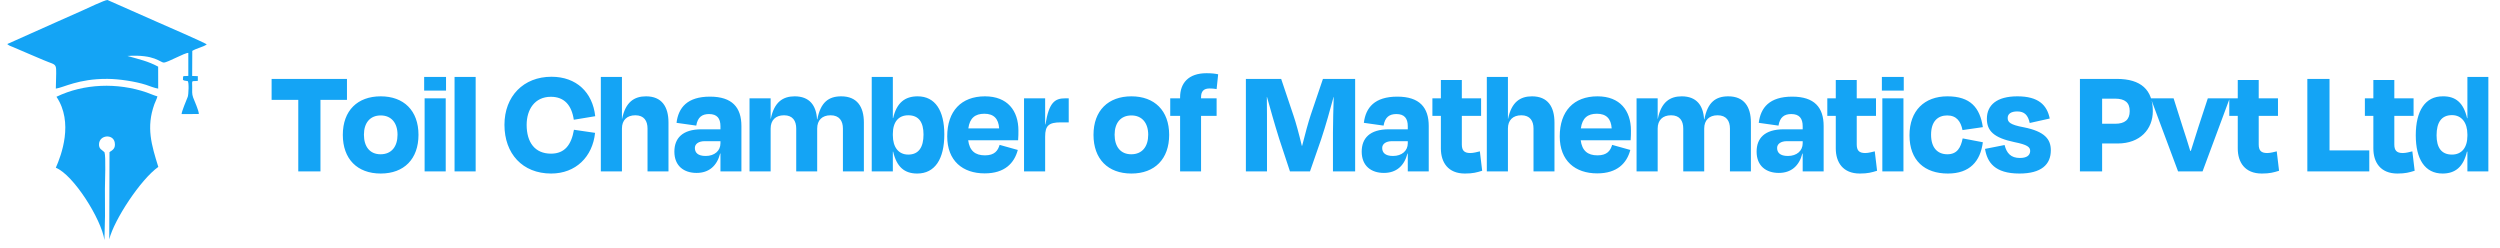 <svg width="292" height="29" viewBox="0 0 292 29" fill="none" xmlns="http://www.w3.org/2000/svg">
<path fill-rule="evenodd" clip-rule="evenodd" d="M0.848 5.145C1.066 5.344 1.187 5.359 1.542 5.507L3.664 6.416C4.122 6.613 4.587 6.804 5.075 7.015C6.891 7.802 6.552 7.071 6.521 10.35C7.415 10.23 9.153 9.196 12.501 9.214H12.57C13.905 9.221 15.825 9.512 17.051 9.907C17.437 10.033 18.088 10.303 18.477 10.349L18.472 7.785C17.274 7.136 16.302 6.944 14.881 6.535C18.085 6.325 18.694 7.306 19.135 7.307C19.581 7.309 21.621 6.129 21.995 6.182V8.867C21.868 8.886 21.755 8.87 21.689 8.88C21.42 8.921 21.368 8.749 21.368 9.333L21.497 9.396C21.517 9.402 21.539 9.412 21.564 9.418L21.918 9.472C22.099 9.569 22.016 11.085 21.932 11.299C21.744 11.778 21.24 12.957 21.209 13.321L23.224 13.318C23.228 12.911 22.722 11.838 22.554 11.376C22.4 10.954 22.455 10.635 22.449 10.161C22.436 9.268 22.35 9.54 23.106 9.442V8.896L22.445 8.872L22.459 5.944C22.931 5.643 23.774 5.479 24.152 5.184C23.963 5.007 19.072 2.877 18.415 2.591L12.555 0.001C12.285 -0.033 9.995 1.067 9.597 1.241C8.566 1.696 7.656 2.091 6.674 2.54L0.846 5.144L0.848 5.145Z" fill="#14A4F5"/>
<path fill-rule="evenodd" clip-rule="evenodd" d="M12.761 27.952C13.326 25.67 16.425 20.957 18.49 19.495C17.696 16.936 17.057 14.869 18.033 12.164C18.13 11.896 18.325 11.542 18.387 11.256C18.039 11.171 17.539 10.941 17.115 10.794C13.721 9.629 9.801 9.754 6.595 11.302C8.614 14.312 7.163 18.129 6.52 19.592C8.582 20.419 11.836 25.594 12.198 28.034L12.265 25.237L12.255 22.052C12.255 21.224 12.382 18.312 12.206 17.784C11.93 17.496 11.526 17.425 11.566 16.808C11.636 15.736 13.239 15.618 13.405 16.664C13.513 17.344 13.157 17.526 12.789 17.767L12.761 27.952Z" fill="#14A4F5"/>
<path d="M31.724 11.665V9.217H40.526V11.665H37.43V20.017H34.838V11.665H31.724ZM44.469 20.269C41.715 20.269 40.041 18.559 40.041 15.751C40.041 12.907 41.769 11.251 44.469 11.251C47.151 11.251 48.879 12.907 48.879 15.751C48.879 18.559 47.205 20.269 44.469 20.269ZM44.469 13.483C43.209 13.483 42.507 14.365 42.507 15.733C42.507 17.119 43.191 18.019 44.451 18.019C45.729 18.019 46.431 17.119 46.431 15.733C46.431 14.365 45.711 13.483 44.469 13.483ZM52.097 10.585H49.541V8.983H52.097V10.585ZM52.061 20.017H49.595V11.485H52.061V20.017ZM55.557 8.983V20.017H53.092V8.983H55.557ZM64.374 20.269C61.026 20.269 58.92 17.947 58.92 14.581C58.92 11.233 61.152 8.965 64.41 8.965C67.326 8.965 69.216 10.783 69.522 13.573L67.02 13.987C66.768 12.295 65.922 11.305 64.338 11.305C62.466 11.305 61.512 12.781 61.512 14.581C61.512 16.615 62.466 17.947 64.356 17.947C65.958 17.947 66.732 16.921 67.038 15.157L69.504 15.517C69.216 18.307 67.254 20.269 64.374 20.269ZM72.643 15.013V20.017H70.177V8.983H72.643V13.879H72.661C73.057 11.917 74.083 11.251 75.451 11.251C77.305 11.251 78.079 12.475 78.079 14.311V20.017H75.631V15.013C75.631 14.131 75.235 13.465 74.209 13.465C73.219 13.465 72.643 14.041 72.643 15.013ZM82.421 18.217C83.465 18.217 84.149 17.605 84.149 16.741V16.489H82.313C81.593 16.489 81.161 16.813 81.161 17.281C81.161 17.803 81.485 18.217 82.421 18.217ZM84.149 20.017V17.929H84.113C83.735 19.387 82.799 20.197 81.359 20.197C79.883 20.197 78.767 19.387 78.767 17.713C78.767 16.165 79.685 15.103 81.935 15.103H84.149V14.743C84.149 13.825 83.753 13.321 82.817 13.321C82.007 13.321 81.485 13.681 81.323 14.671L79.019 14.347C79.235 12.565 80.279 11.287 82.925 11.287C85.517 11.287 86.597 12.547 86.597 14.725V20.017H84.149ZM90.011 15.013V20.017H87.545V11.485H90.011V13.879H90.029C90.425 11.917 91.451 11.251 92.819 11.251C94.547 11.251 95.339 12.313 95.429 13.933H95.465C95.843 11.935 96.797 11.251 98.255 11.251C100.109 11.251 100.901 12.475 100.901 14.311V20.017H98.453V15.013C98.453 14.131 98.039 13.465 97.013 13.465C96.023 13.465 95.447 14.041 95.447 15.013V20.017H92.999V15.013C92.999 14.131 92.603 13.465 91.577 13.465C90.587 13.465 90.011 14.041 90.011 15.013ZM106.084 18.055C107.308 18.055 107.866 17.191 107.866 15.715C107.866 14.293 107.326 13.465 106.084 13.465C104.95 13.465 104.284 14.239 104.284 15.643V15.805C104.284 17.191 104.95 18.055 106.084 18.055ZM104.284 8.983V13.789H104.32C104.734 11.989 105.706 11.251 107.182 11.251C109.234 11.251 110.296 12.925 110.296 15.697C110.296 18.577 109.198 20.269 107.128 20.269C105.652 20.269 104.734 19.513 104.32 17.713H104.284V20.017H101.818V8.983H104.284ZM114.973 13.285C113.893 13.285 113.263 13.789 113.101 14.995H116.701C116.629 13.861 116.071 13.285 114.973 13.285ZM115.009 20.251C112.435 20.251 110.635 18.775 110.635 15.931C110.635 12.979 112.273 11.251 115.045 11.251C117.673 11.251 118.951 12.925 118.951 15.247C118.951 15.625 118.951 15.913 118.915 16.381H113.083C113.245 17.605 113.893 18.145 115.045 18.145C116.179 18.145 116.557 17.587 116.755 16.921L118.879 17.515C118.465 19.063 117.349 20.251 115.009 20.251ZM122.073 20.017H119.607V11.485H122.073V14.527H122.109C122.523 11.935 123.225 11.485 124.413 11.485H124.827V14.293H123.891C122.505 14.293 122.073 14.671 122.073 15.949V20.017ZM132.149 20.269C129.395 20.269 127.721 18.559 127.721 15.751C127.721 12.907 129.449 11.251 132.149 11.251C134.831 11.251 136.559 12.907 136.559 15.751C136.559 18.559 134.885 20.269 132.149 20.269ZM132.149 13.483C130.889 13.483 130.187 14.365 130.187 15.733C130.187 17.119 130.871 18.019 132.131 18.019C133.409 18.019 134.111 17.119 134.111 15.733C134.111 14.365 133.391 13.483 132.149 13.483ZM140.283 11.341V11.485H142.101V13.537H140.283V20.017H137.835V13.537H136.683V11.485H137.835V11.359C137.835 9.721 138.807 8.551 140.913 8.551C141.561 8.551 141.939 8.605 142.281 8.677L142.101 10.405C141.813 10.351 141.543 10.333 141.273 10.333C140.625 10.333 140.283 10.639 140.283 11.341ZM147.985 15.499V20.017H145.519V9.217H149.641L151.081 13.501C151.333 14.221 151.729 15.661 152.053 17.029H152.089C152.431 15.661 152.827 14.221 153.097 13.411L154.519 9.217H158.281V20.017H155.689V15.499C155.689 14.185 155.743 12.619 155.779 11.323H155.761C155.365 12.781 154.879 14.563 154.303 16.291L153.007 20.017H150.667L149.407 16.201C148.831 14.365 148.381 12.745 147.985 11.323H147.967C147.985 12.637 147.985 14.167 147.985 15.499ZM162.701 18.217C163.745 18.217 164.429 17.605 164.429 16.741V16.489H162.593C161.873 16.489 161.441 16.813 161.441 17.281C161.441 17.803 161.765 18.217 162.701 18.217ZM164.429 20.017V17.929H164.393C164.015 19.387 163.079 20.197 161.639 20.197C160.163 20.197 159.047 19.387 159.047 17.713C159.047 16.165 159.965 15.103 162.215 15.103H164.429V14.743C164.429 13.825 164.033 13.321 163.097 13.321C162.287 13.321 161.765 13.681 161.603 14.671L159.299 14.347C159.515 12.565 160.559 11.287 163.205 11.287C165.797 11.287 166.877 12.547 166.877 14.725V20.017H164.429ZM168.294 17.335V13.537H167.304V11.485H168.294V9.343H170.742V11.485H172.992V13.537H170.742V16.867C170.742 17.551 170.994 17.875 171.732 17.875C172.11 17.875 172.542 17.749 172.848 17.677L173.118 19.945C172.47 20.143 172.038 20.269 171.102 20.269C169.122 20.269 168.294 18.955 168.294 17.335ZM176.126 15.013V20.017H173.66V8.983H176.126V13.879H176.144C176.54 11.917 177.566 11.251 178.934 11.251C180.788 11.251 181.562 12.475 181.562 14.311V20.017H179.114V15.013C179.114 14.131 178.718 13.465 177.692 13.465C176.702 13.465 176.126 14.041 176.126 15.013ZM186.516 13.285C185.436 13.285 184.806 13.789 184.644 14.995H188.244C188.172 13.861 187.614 13.285 186.516 13.285ZM186.552 20.251C183.978 20.251 182.178 18.775 182.178 15.931C182.178 12.979 183.816 11.251 186.588 11.251C189.216 11.251 190.494 12.925 190.494 15.247C190.494 15.625 190.494 15.913 190.458 16.381H184.626C184.788 17.605 185.436 18.145 186.588 18.145C187.722 18.145 188.1 17.587 188.298 16.921L190.422 17.515C190.008 19.063 188.892 20.251 186.552 20.251ZM193.616 15.013V20.017H191.15V11.485H193.616V13.879H193.634C194.03 11.917 195.056 11.251 196.424 11.251C198.152 11.251 198.944 12.313 199.034 13.933H199.07C199.448 11.935 200.402 11.251 201.86 11.251C203.714 11.251 204.506 12.475 204.506 14.311V20.017H202.058V15.013C202.058 14.131 201.644 13.465 200.618 13.465C199.628 13.465 199.052 14.041 199.052 15.013V20.017H196.604V15.013C196.604 14.131 196.208 13.465 195.182 13.465C194.192 13.465 193.616 14.041 193.616 15.013ZM208.826 18.217C209.87 18.217 210.554 17.605 210.554 16.741V16.489H208.718C207.998 16.489 207.566 16.813 207.566 17.281C207.566 17.803 207.89 18.217 208.826 18.217ZM210.554 20.017V17.929H210.518C210.14 19.387 209.204 20.197 207.764 20.197C206.288 20.197 205.172 19.387 205.172 17.713C205.172 16.165 206.09 15.103 208.34 15.103H210.554V14.743C210.554 13.825 210.158 13.321 209.222 13.321C208.412 13.321 207.89 13.681 207.728 14.671L205.424 14.347C205.64 12.565 206.684 11.287 209.33 11.287C211.922 11.287 213.002 12.547 213.002 14.725V20.017H210.554ZM214.419 17.335V13.537H213.429V11.485H214.419V9.343H216.867V11.485H219.117V13.537H216.867V16.867C216.867 17.551 217.119 17.875 217.857 17.875C218.235 17.875 218.667 17.749 218.973 17.677L219.243 19.945C218.595 20.143 218.163 20.269 217.227 20.269C215.247 20.269 214.419 18.955 214.419 17.335ZM222.359 10.585H219.803V8.983H222.359V10.585ZM222.323 20.017H219.857V11.485H222.323V20.017ZM229.221 15.193C229.023 14.203 228.537 13.483 227.439 13.483C226.341 13.483 225.549 14.167 225.549 15.733C225.549 17.263 226.305 18.019 227.457 18.019C228.591 18.019 229.023 17.245 229.239 16.165L231.597 16.615C231.309 18.847 230.067 20.269 227.511 20.269C224.811 20.269 223.029 18.757 223.029 15.805C223.029 12.925 224.775 11.251 227.457 11.251C230.139 11.251 231.255 12.565 231.597 14.851L229.221 15.193ZM235.865 20.269C232.985 20.269 232.103 18.955 231.851 17.389L234.137 16.939C234.371 17.893 234.875 18.451 235.919 18.451C236.711 18.451 237.107 18.163 237.125 17.641C237.125 17.173 236.801 16.903 235.271 16.597C232.877 16.093 232.067 15.283 232.067 13.879C232.067 12.259 233.237 11.251 235.631 11.251C238.079 11.251 239.087 12.259 239.411 13.843L237.071 14.365C236.873 13.447 236.459 13.015 235.613 13.015C234.893 13.015 234.497 13.303 234.497 13.771C234.497 14.239 234.713 14.563 236.387 14.869C238.835 15.355 239.537 16.273 239.537 17.551C239.537 19.225 238.421 20.269 235.865 20.269ZM247.022 11.521H245.528V14.455H247.058C248.174 14.455 248.75 13.987 248.75 12.979C248.75 11.989 248.21 11.521 247.022 11.521ZM247.346 16.759H245.528V20.017H242.936V9.217H247.256C250.064 9.217 251.45 10.495 251.45 12.979C251.45 15.085 249.974 16.759 247.346 16.759ZM257.26 20.017H254.398L251.212 11.485H253.876L254.938 14.833C255.244 15.769 255.55 16.705 255.82 17.623H255.892C256.18 16.723 256.468 15.769 256.774 14.833L257.872 11.485H260.428L257.26 20.017ZM261.37 17.335V13.537H260.38V11.485H261.37V9.343H263.818V11.485H266.068V13.537H263.818V16.867C263.818 17.551 264.07 17.875 264.808 17.875C265.186 17.875 265.618 17.749 265.924 17.677L266.194 19.945C265.546 20.143 265.114 20.269 264.178 20.269C262.198 20.269 261.37 18.955 261.37 17.335ZM272.089 9.217V17.569H276.733V20.017H269.497V9.217H272.089ZM277.208 17.335V13.537H276.218V11.485H277.208V9.343H279.656V11.485H281.906V13.537H279.656V16.867C279.656 17.551 279.908 17.875 280.646 17.875C281.024 17.875 281.456 17.749 281.762 17.677L282.032 19.945C281.384 20.143 280.952 20.269 280.016 20.269C278.036 20.269 277.208 18.955 277.208 17.335ZM286.392 18.055C287.508 18.055 288.192 17.263 288.192 15.859V15.697C288.192 14.311 287.508 13.447 286.392 13.447C285.15 13.447 284.592 14.311 284.592 15.805C284.592 17.209 285.132 18.055 286.392 18.055ZM288.192 20.017V17.713H288.138C287.724 19.513 286.752 20.269 285.294 20.269C283.224 20.269 282.162 18.577 282.162 15.805C282.162 12.925 283.278 11.233 285.33 11.251C286.806 11.233 287.742 11.989 288.156 13.807H288.192V8.983H290.64V20.017H288.192Z" fill="#14A4F5"/>
</svg>
